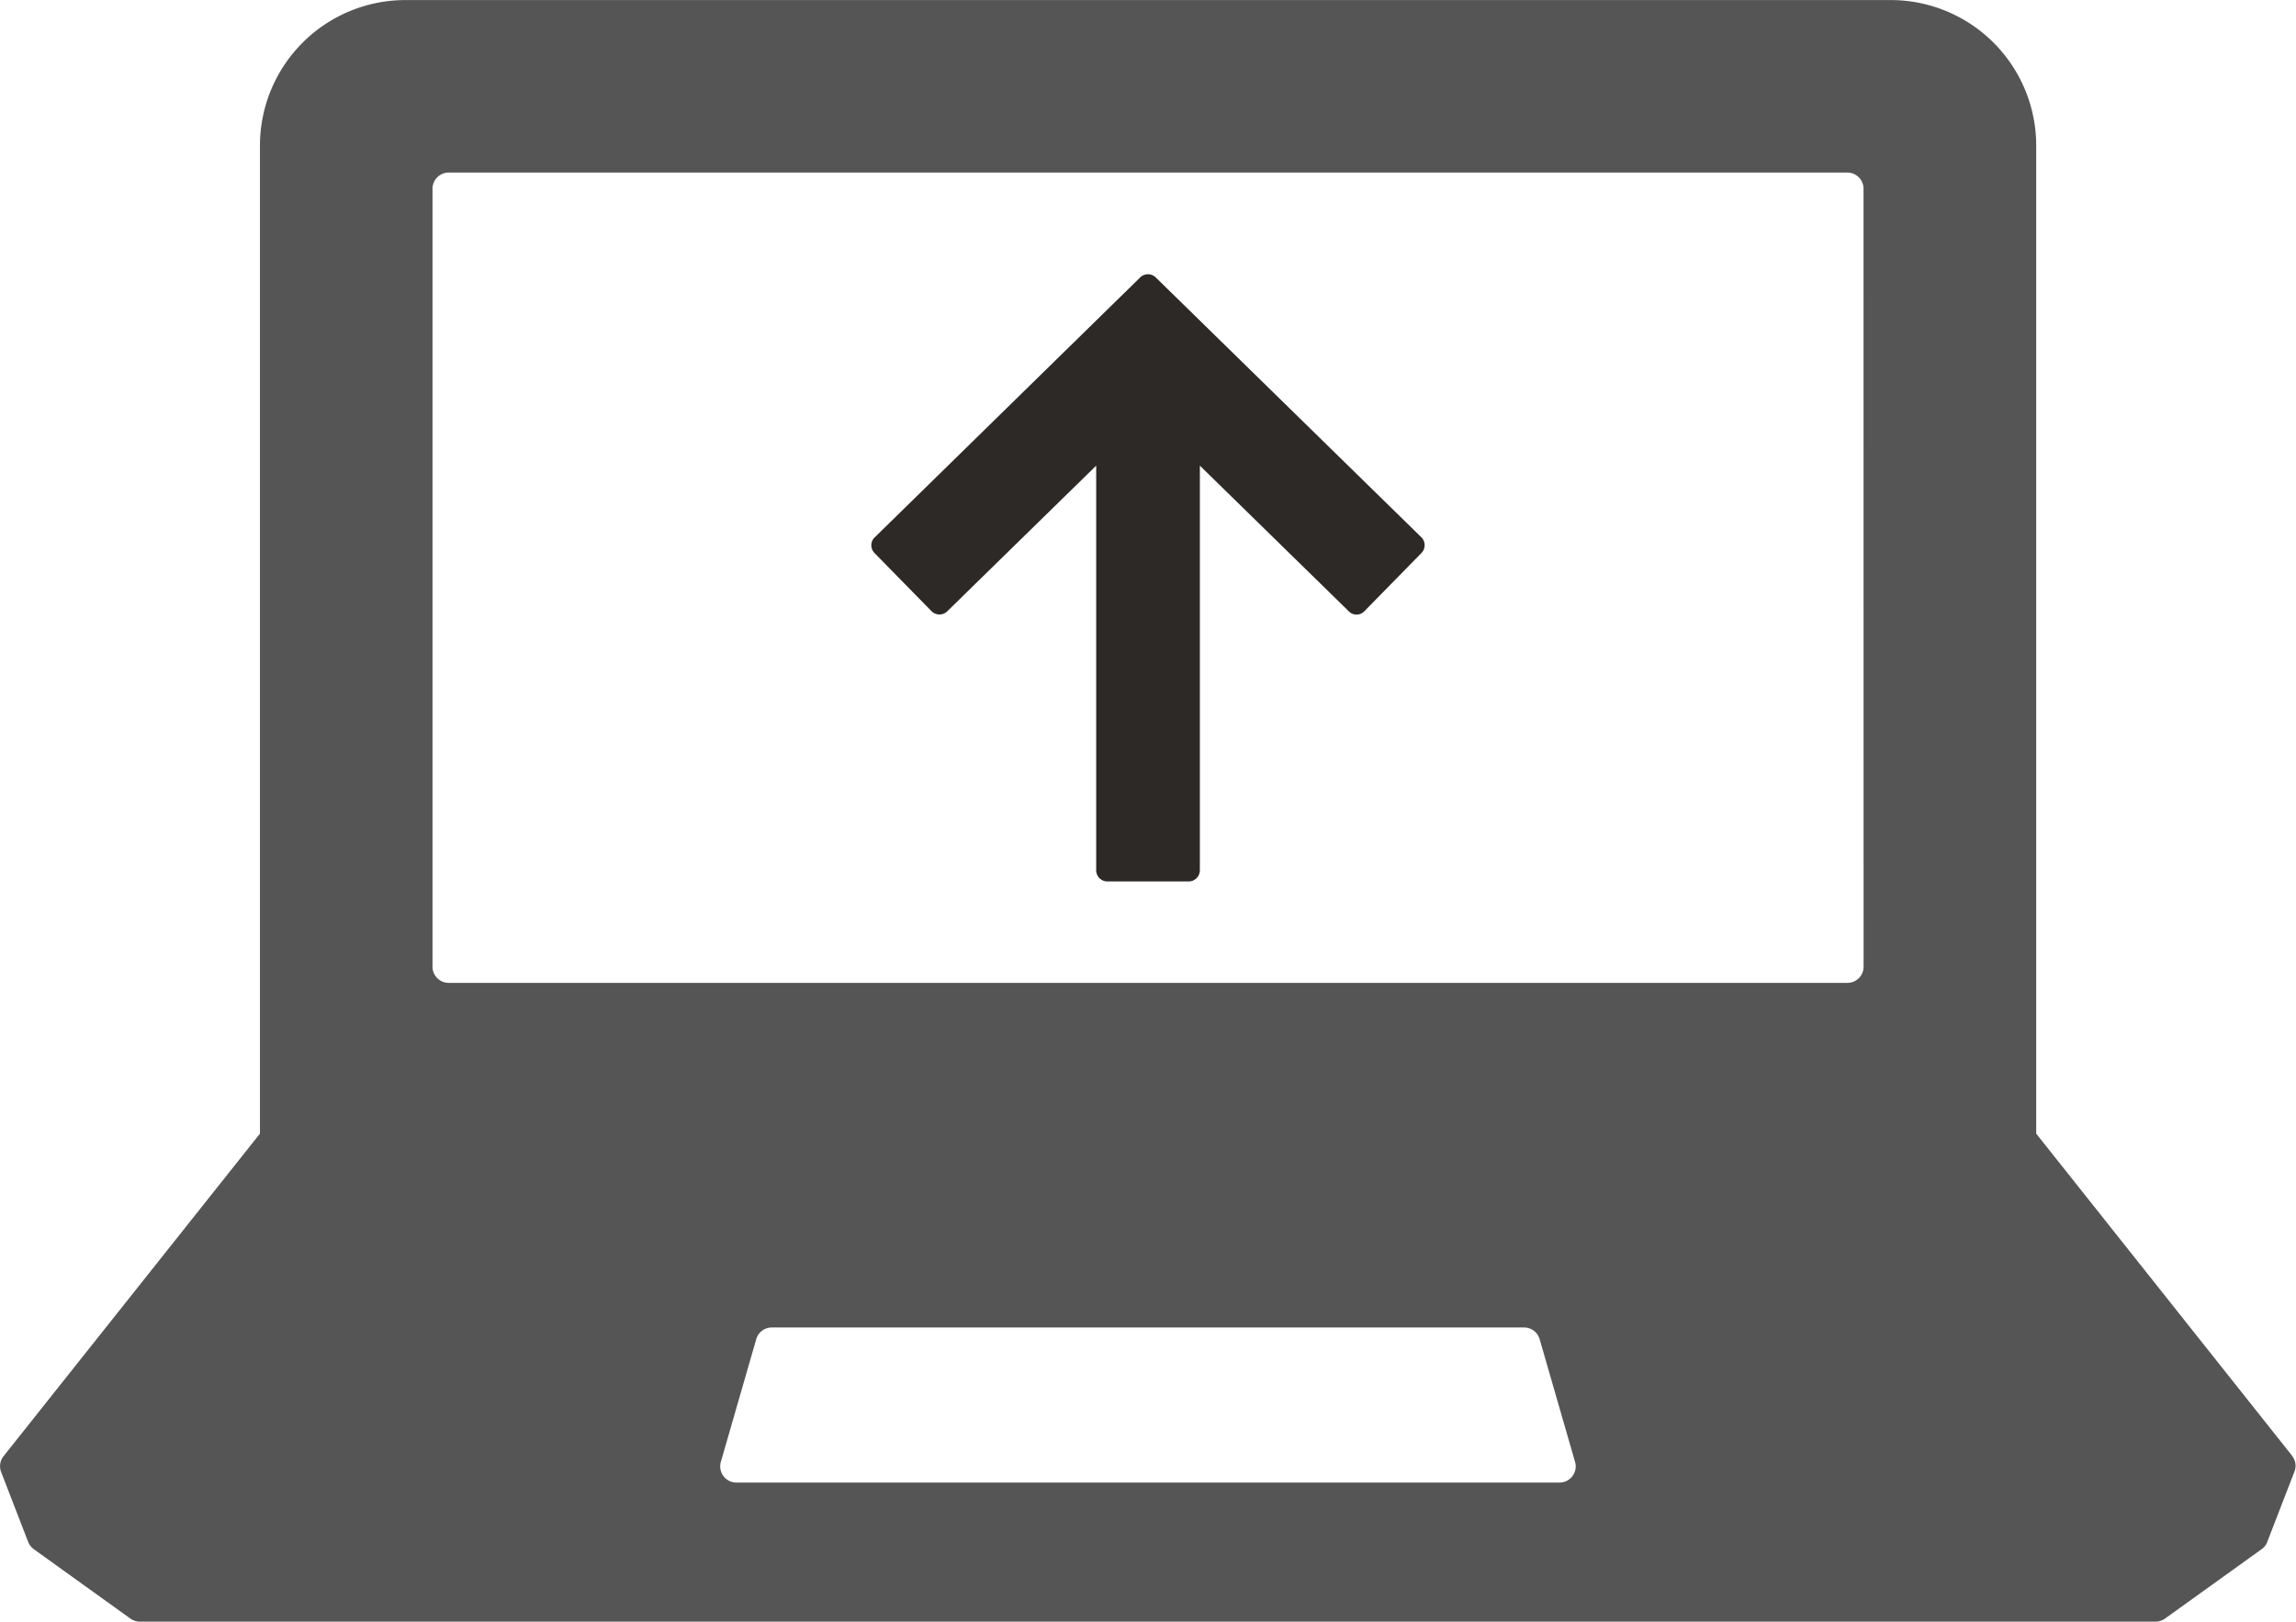 <svg xmlns="http://www.w3.org/2000/svg" width="42.59" height="30.083" viewBox="0 0 42.59 30.083">
  <g id="np_laptop_1145609_000000" transform="translate(-2.852 -16.699)">
    <path id="Path_8130" data-name="Path 8130" d="M43.914,28.018a.206.206,0,0,0-.289,0L38.7,32.84a.2.2,0,0,0-.062.145.207.207,0,0,0,.06.146l1.057,1.078a.208.208,0,0,0,.293,0l2.761-2.7v7.506a.207.207,0,0,0,.206.206h1.509a.207.207,0,0,0,.208-.206l0-7.506,2.761,2.7a.2.2,0,0,0,.291,0l1.057-1.078a.208.208,0,0,0,0-.293Z" transform="translate(-19.623 -6.173)" fill="#2d2926"/>
    <path id="Path_8131" data-name="Path 8131" d="M45.376,43.709l-4.753-5.983V19.4a2.7,2.7,0,0,0-2.7-2.7H10.374a2.7,2.7,0,0,0-2.7,2.7V37.726L2.918,43.709A.3.3,0,0,0,2.872,44l.5,1.293a.328.328,0,0,0,.1.136l1.8,1.293a.308.308,0,0,0,.175.056H42.836a.308.308,0,0,0,.175-.056l1.8-1.293a.283.283,0,0,0,.1-.136l.5-1.293a.289.289,0,0,0-.042-.295Zm-13.355.369a.3.3,0,0,1-.24.12H16.512a.3.3,0,0,1-.288-.385l.656-2.274a.3.3,0,0,1,.288-.217H31.123a.3.3,0,0,1,.289.217l.656,2.274a.291.291,0,0,1-.048.265Zm5.4-9.448a.3.3,0,0,1-.3.3H11.175a.3.3,0,0,1-.3-.3V20.2a.3.3,0,0,1,.3-.3H37.12a.3.3,0,0,1,.3.3Z" transform="translate(0)" fill="#555"/>
  </g>
</svg>

